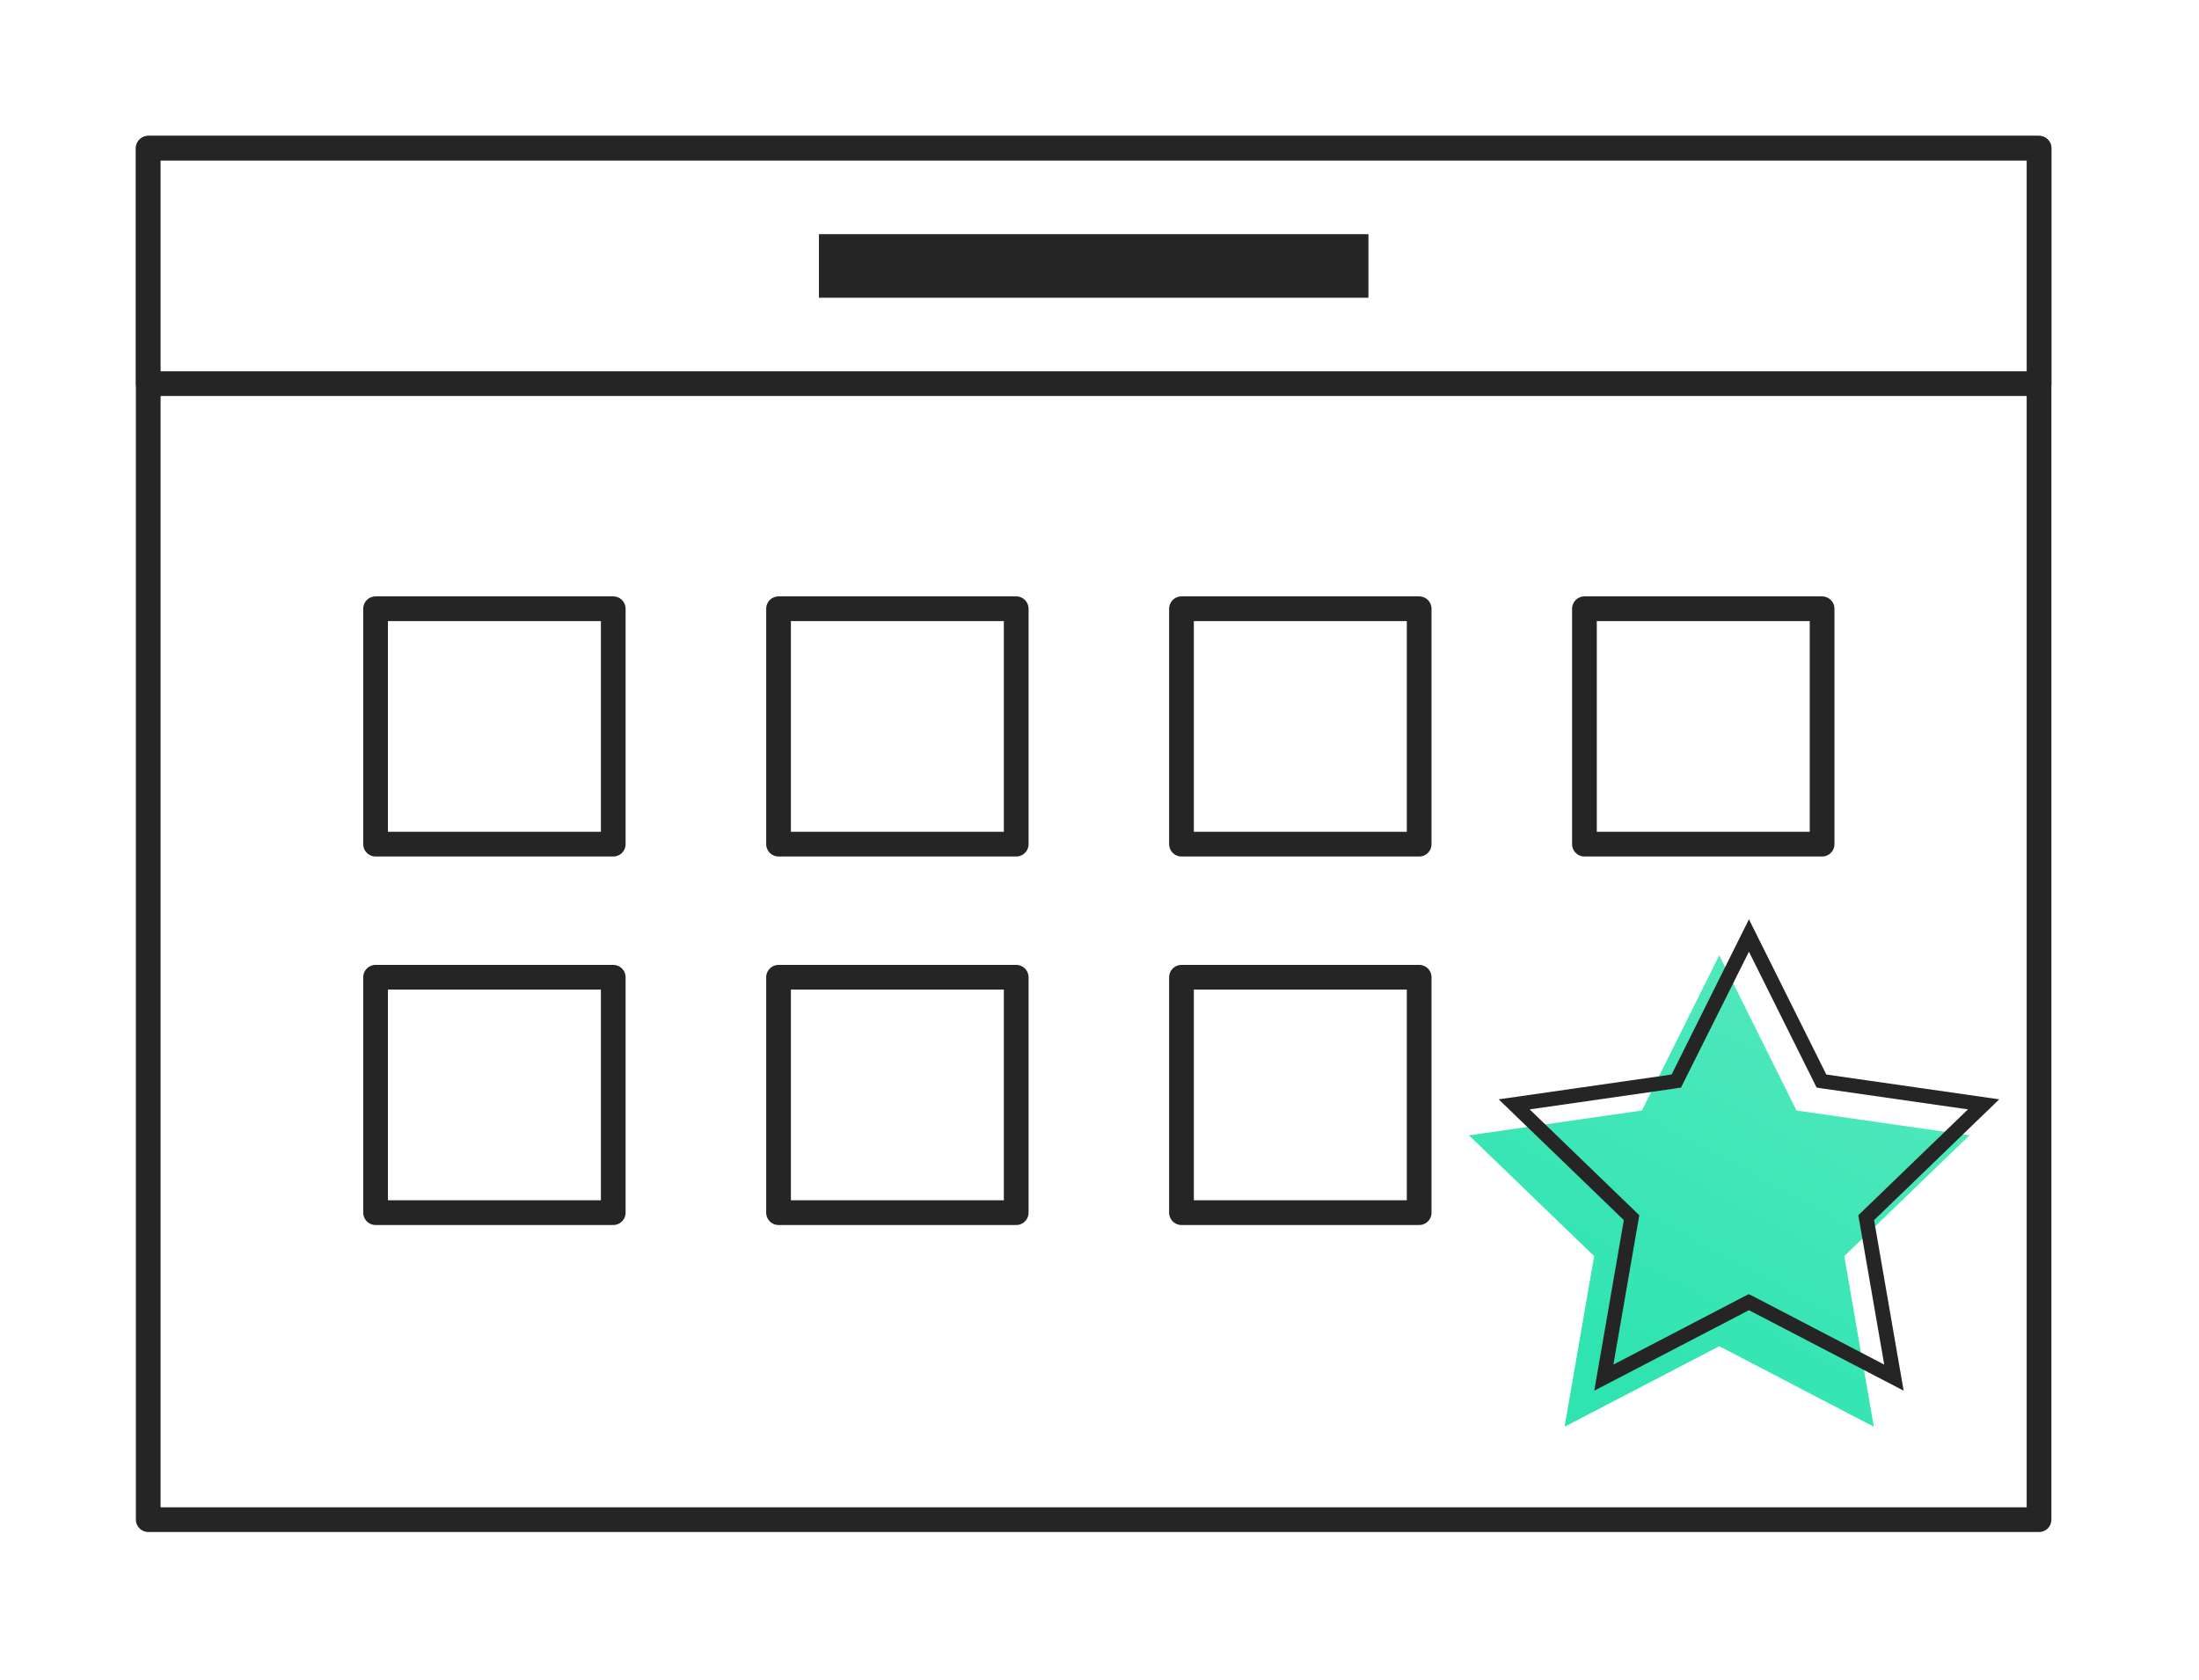 <svg width="89" height="68" viewBox="0 0 89 68" fill="none" xmlns="http://www.w3.org/2000/svg">
<g filter="url(#filter0_d)">
<path d="M80.526 2H4V57.506H80.526V2Z" fill="white" stroke="#252525" stroke-miterlimit="10" stroke-linecap="round" stroke-linejoin="round"/>
<path d="M22.82 20.638H13.201V30.166H22.82V20.638Z" fill="white" stroke="#252525" stroke-miterlimit="10" stroke-linecap="round" stroke-linejoin="round"/>
<path d="M39.129 20.638H29.51V30.166H39.129V20.638Z" fill="white" stroke="#252525" stroke-miterlimit="10" stroke-linecap="round" stroke-linejoin="round"/>
<path d="M80.526 2H4V11.528H80.526V2Z" fill="white" stroke="#252525" stroke-miterlimit="10" stroke-linecap="round" stroke-linejoin="round"/>
<path d="M55.438 20.638H45.818V30.166H55.438V20.638Z" fill="white" stroke="#252525" stroke-miterlimit="10" stroke-linecap="round" stroke-linejoin="round"/>
<path d="M71.746 20.638H62.127V30.166H71.746V20.638Z" fill="white" stroke="#252525" stroke-miterlimit="10" stroke-linecap="round" stroke-linejoin="round"/>
<path d="M22.82 35.553H13.201V45.081H22.82V35.553Z" fill="white" stroke="#252525" stroke-miterlimit="10" stroke-linecap="round" stroke-linejoin="round"/>
<path d="M39.129 35.553H29.51V45.081H39.129V35.553Z" fill="white" stroke="#252525" stroke-miterlimit="10" stroke-linecap="round" stroke-linejoin="round"/>
<path d="M55.438 35.553H45.818V45.081H55.438V35.553Z" fill="white" stroke="#252525" stroke-miterlimit="10" stroke-linecap="round" stroke-linejoin="round"/>
<path d="M53.384 5.478H31.145V8.05H53.384V5.478Z" fill="#252525"/>
<path d="M67.584 34.665L70.709 40.947L77.708 41.952L72.643 46.84L73.839 53.744L67.584 50.486L61.324 53.744L62.52 46.84L57.455 41.952L64.454 40.947L67.584 34.665Z" fill="#2FE4B1"/>
<path d="M67.584 34.665L70.709 40.947L77.708 41.952L72.643 46.84L73.839 53.744L67.584 50.486L61.324 53.744L62.52 46.84L57.455 41.952L64.454 40.947L67.584 34.665Z" fill="url(#paint0_linear)" fill-opacity="0.2"/>
<path d="M68.785 34.52L71.388 39.745L71.523 40.018L71.828 40.065L77.649 40.901L73.434 44.971L73.211 45.186L73.264 45.487L74.26 51.23L69.055 48.518L68.78 48.379L68.504 48.518L63.299 51.23L64.295 45.487L64.348 45.186L64.125 44.971L59.911 40.901L65.731 40.065L66.036 40.018L66.171 39.745L68.785 34.52ZM68.785 33.208L65.655 39.49L58.656 40.494L63.721 45.383L62.525 52.286L68.785 49.029L75.046 52.286L73.85 45.383L78.915 40.494L71.916 39.49L68.785 33.208Z" fill="#252525"/>
</g>
<defs>
<filter id="filter0_d" x="0.5" y="0.5" width="87.525" height="66.506" filterUnits="userSpaceOnUse" color-interpolation-filters="sRGB">
<feFlood flood-opacity="0" result="BackgroundImageFix"/>
<feColorMatrix in="SourceAlpha" type="matrix" values="0 0 0 0 0 0 0 0 0 0 0 0 0 0 0 0 0 0 127 0" result="hardAlpha"/>
<feOffset dx="2" dy="4"/>
<feGaussianBlur stdDeviation="2.5"/>
<feColorMatrix type="matrix" values="0 0 0 0 0 0 0 0 0 0 0 0 0 0 0 0 0 0 0.1 0"/>
<feBlend mode="normal" in2="BackgroundImageFix" result="effect1_dropShadow"/>
<feBlend mode="normal" in="SourceGraphic" in2="effect1_dropShadow" result="shape"/>
</filter>
<linearGradient id="paint0_linear" x1="77.708" y1="34.665" x2="67.436" y2="53.665" gradientUnits="userSpaceOnUse">
<stop stop-color="white"/>
<stop offset="1" stop-color="white" stop-opacity="0"/>
</linearGradient>
</defs>
</svg>
